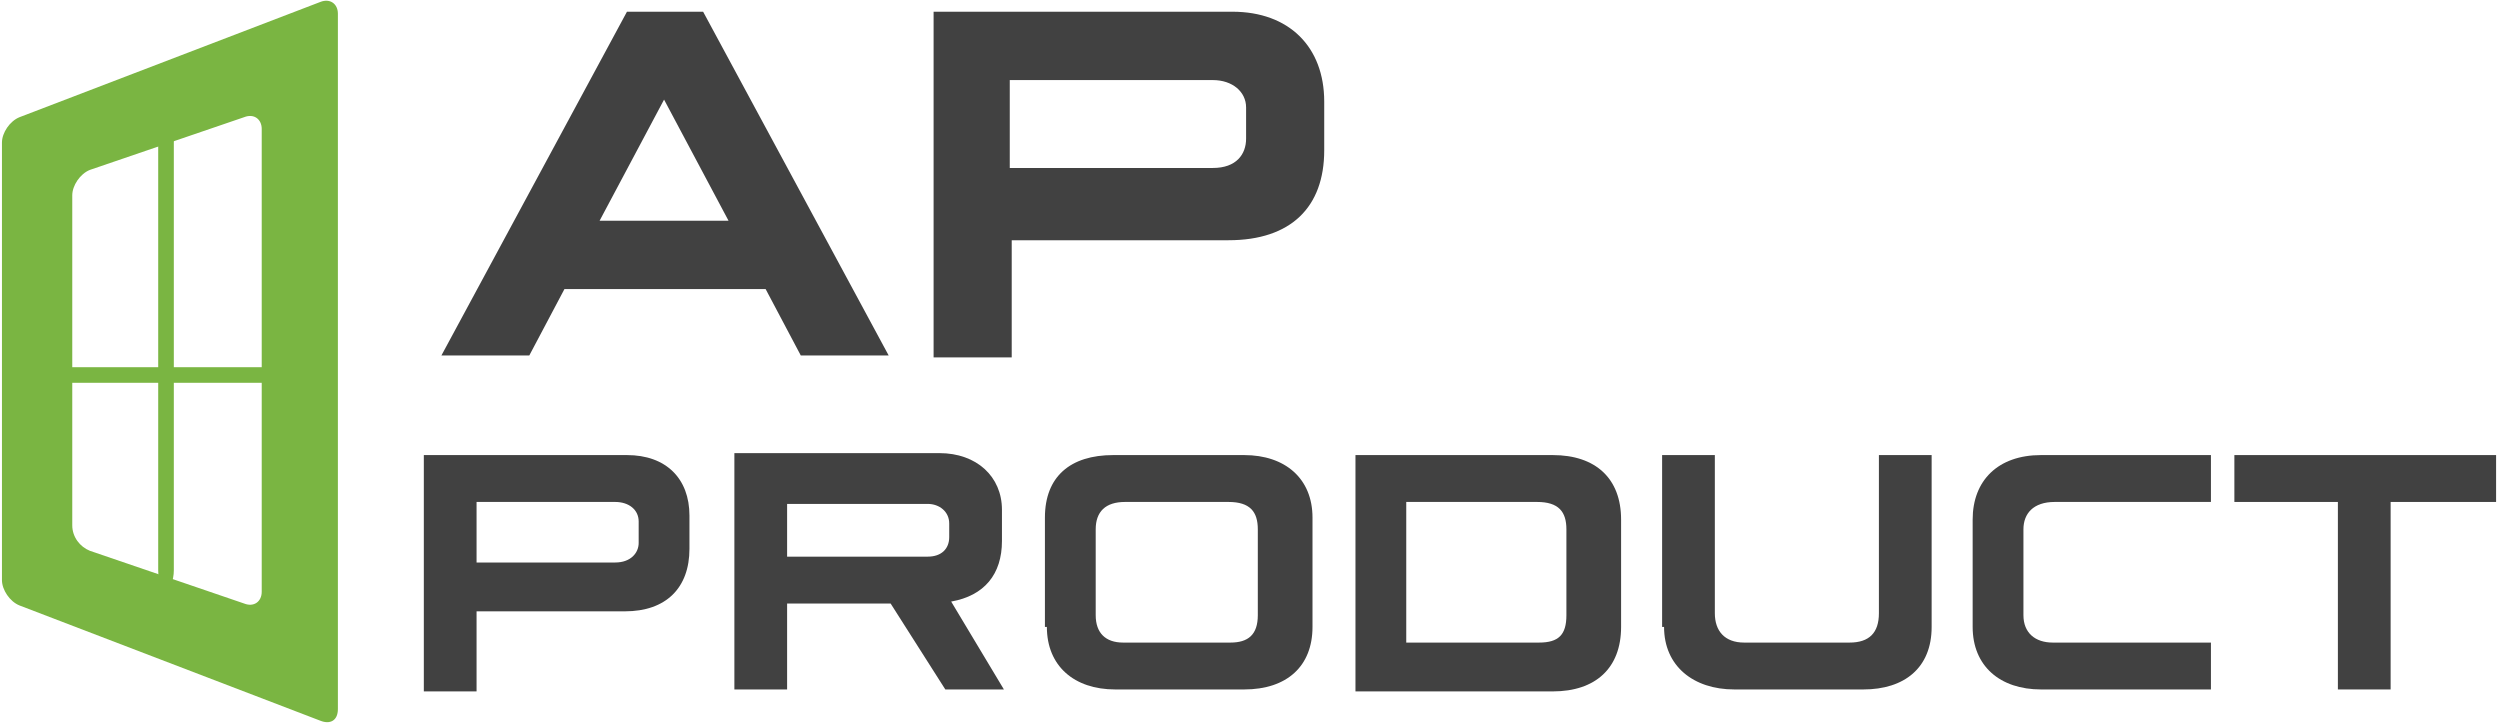 <svg xmlns="http://www.w3.org/2000/svg" id="Layer_1" viewBox="0 0 128 37"><defs><style>      .st0 {        fill: #414141;      }      .st1 {        fill: #7ab542;      }    </style></defs><g><path class="st0" d="M21.7,23.3h10.4c2,0,3.2,1.2,3.2,3.1v1.7c0,2-1.2,3.2-3.3,3.2h-7.6v4.1h-2.7v-12.1ZM31.5,28.8c.8,0,1.2-.5,1.2-1v-1.1c0-.6-.5-1-1.2-1h-7.1v3.1h7.1Z"></path><path class="st0" d="M48.4,35.3l-2.8-4.4h-5.3v4.4h-2.7v-12.1h10.5c1.9,0,3.2,1.2,3.2,2.9v1.6c0,1.7-.9,2.8-2.6,3.1l2.7,4.5h-3.1ZM40.3,28.5h7.2c.7,0,1.1-.4,1.1-1v-.7c0-.6-.5-1-1.1-1h-7.2v2.8Z"></path><path class="st0" d="M53.5,32.1v-5.6c0-2.1,1.3-3.2,3.5-3.2h6.7c2.1,0,3.5,1.2,3.5,3.2v5.6c0,2-1.3,3.2-3.5,3.2h-6.6c-2.1,0-3.5-1.2-3.5-3.2ZM63,32.9c.9,0,1.4-.4,1.4-1.4v-4.4c0-.9-.4-1.4-1.5-1.4h-5.3c-1,0-1.5.5-1.5,1.4v4.4c0,.9.5,1.4,1.4,1.4h5.5Z"></path><path class="st0" d="M69.3,23.3h10.2c2.2,0,3.5,1.2,3.5,3.3v5.5c0,2.1-1.3,3.3-3.5,3.3h-10.1v-12.1ZM78.8,32.9c1,0,1.4-.4,1.4-1.4v-4.4c0-.9-.4-1.4-1.5-1.4h-6.7v7.2h6.8Z"></path><path class="st0" d="M85.1,32.1v-8.8h2.7v8.1c0,.9.5,1.5,1.5,1.5h5.4c1,0,1.5-.5,1.5-1.5v-8.1h2.7v8.8c0,2.1-1.4,3.2-3.5,3.2h-6.6c-2.1,0-3.6-1.2-3.6-3.2Z"></path><path class="st0" d="M101,32.2v-5.6c0-2,1.3-3.3,3.5-3.3h8.7v2.4h-8c-1.1,0-1.6.6-1.6,1.4v4.4c0,.9.6,1.4,1.5,1.4h8.1v2.4h-8.7c-2.1,0-3.5-1.2-3.5-3.2Z"></path><path class="st0" d="M119.7,25.7h-5.3v-2.4h13.4v2.4h-5.4v9.6h-2.7v-9.6Z"></path></g><g><path class="st1" d="M1,6c-.5.2-.9.8-.9,1.3v22.4c0,.5.4,1.1.9,1.3l15.4,5.9c.5.2.9,0,.9-.6V.7c0-.5-.4-.8-.9-.6L1,6ZM13.4,30.3c0,.5-.4.8-.9.6l-7.9-2.7c-.5-.2-.9-.7-.9-1.3V10c0-.5.4-1.1.9-1.3l7.9-2.7c.5-.2.9.1.9.6v23.7Z"></path><path class="st1" d="M15.3,19.2c0,.2-.4.4-1,.4H2.7c-.5,0-1-.2-1-.4s.4-.4,1-.4h11.6c.5,0,1,.2,1,.4Z"></path><path class="st1" d="M8.5,30.2c-.2,0-.4-.4-.4-1V5.7c0-.5.2-1,.4-1s.4.4.4,1v23.5c0,.5-.2,1-.4,1Z"></path></g><g><path class="st0" d="M39.2,14.8h-10.3l-1.8,3.4h-4.5L32.1.6h3.9l9.5,17.6h-4.5l-1.8-3.4ZM37.3,11.3l-3.3-6.2-3.3,6.2h6.5Z"></path><path class="st0" d="M47.8.6h15.3c2.9,0,4.7,1.8,4.7,4.6v2.5c0,2.9-1.7,4.6-4.9,4.6h-11.1v6h-4V.6ZM62.1,8.6c1.2,0,1.7-.7,1.7-1.5v-1.6c0-.8-.7-1.4-1.7-1.4h-10.4v4.5h10.4Z"></path></g></svg>